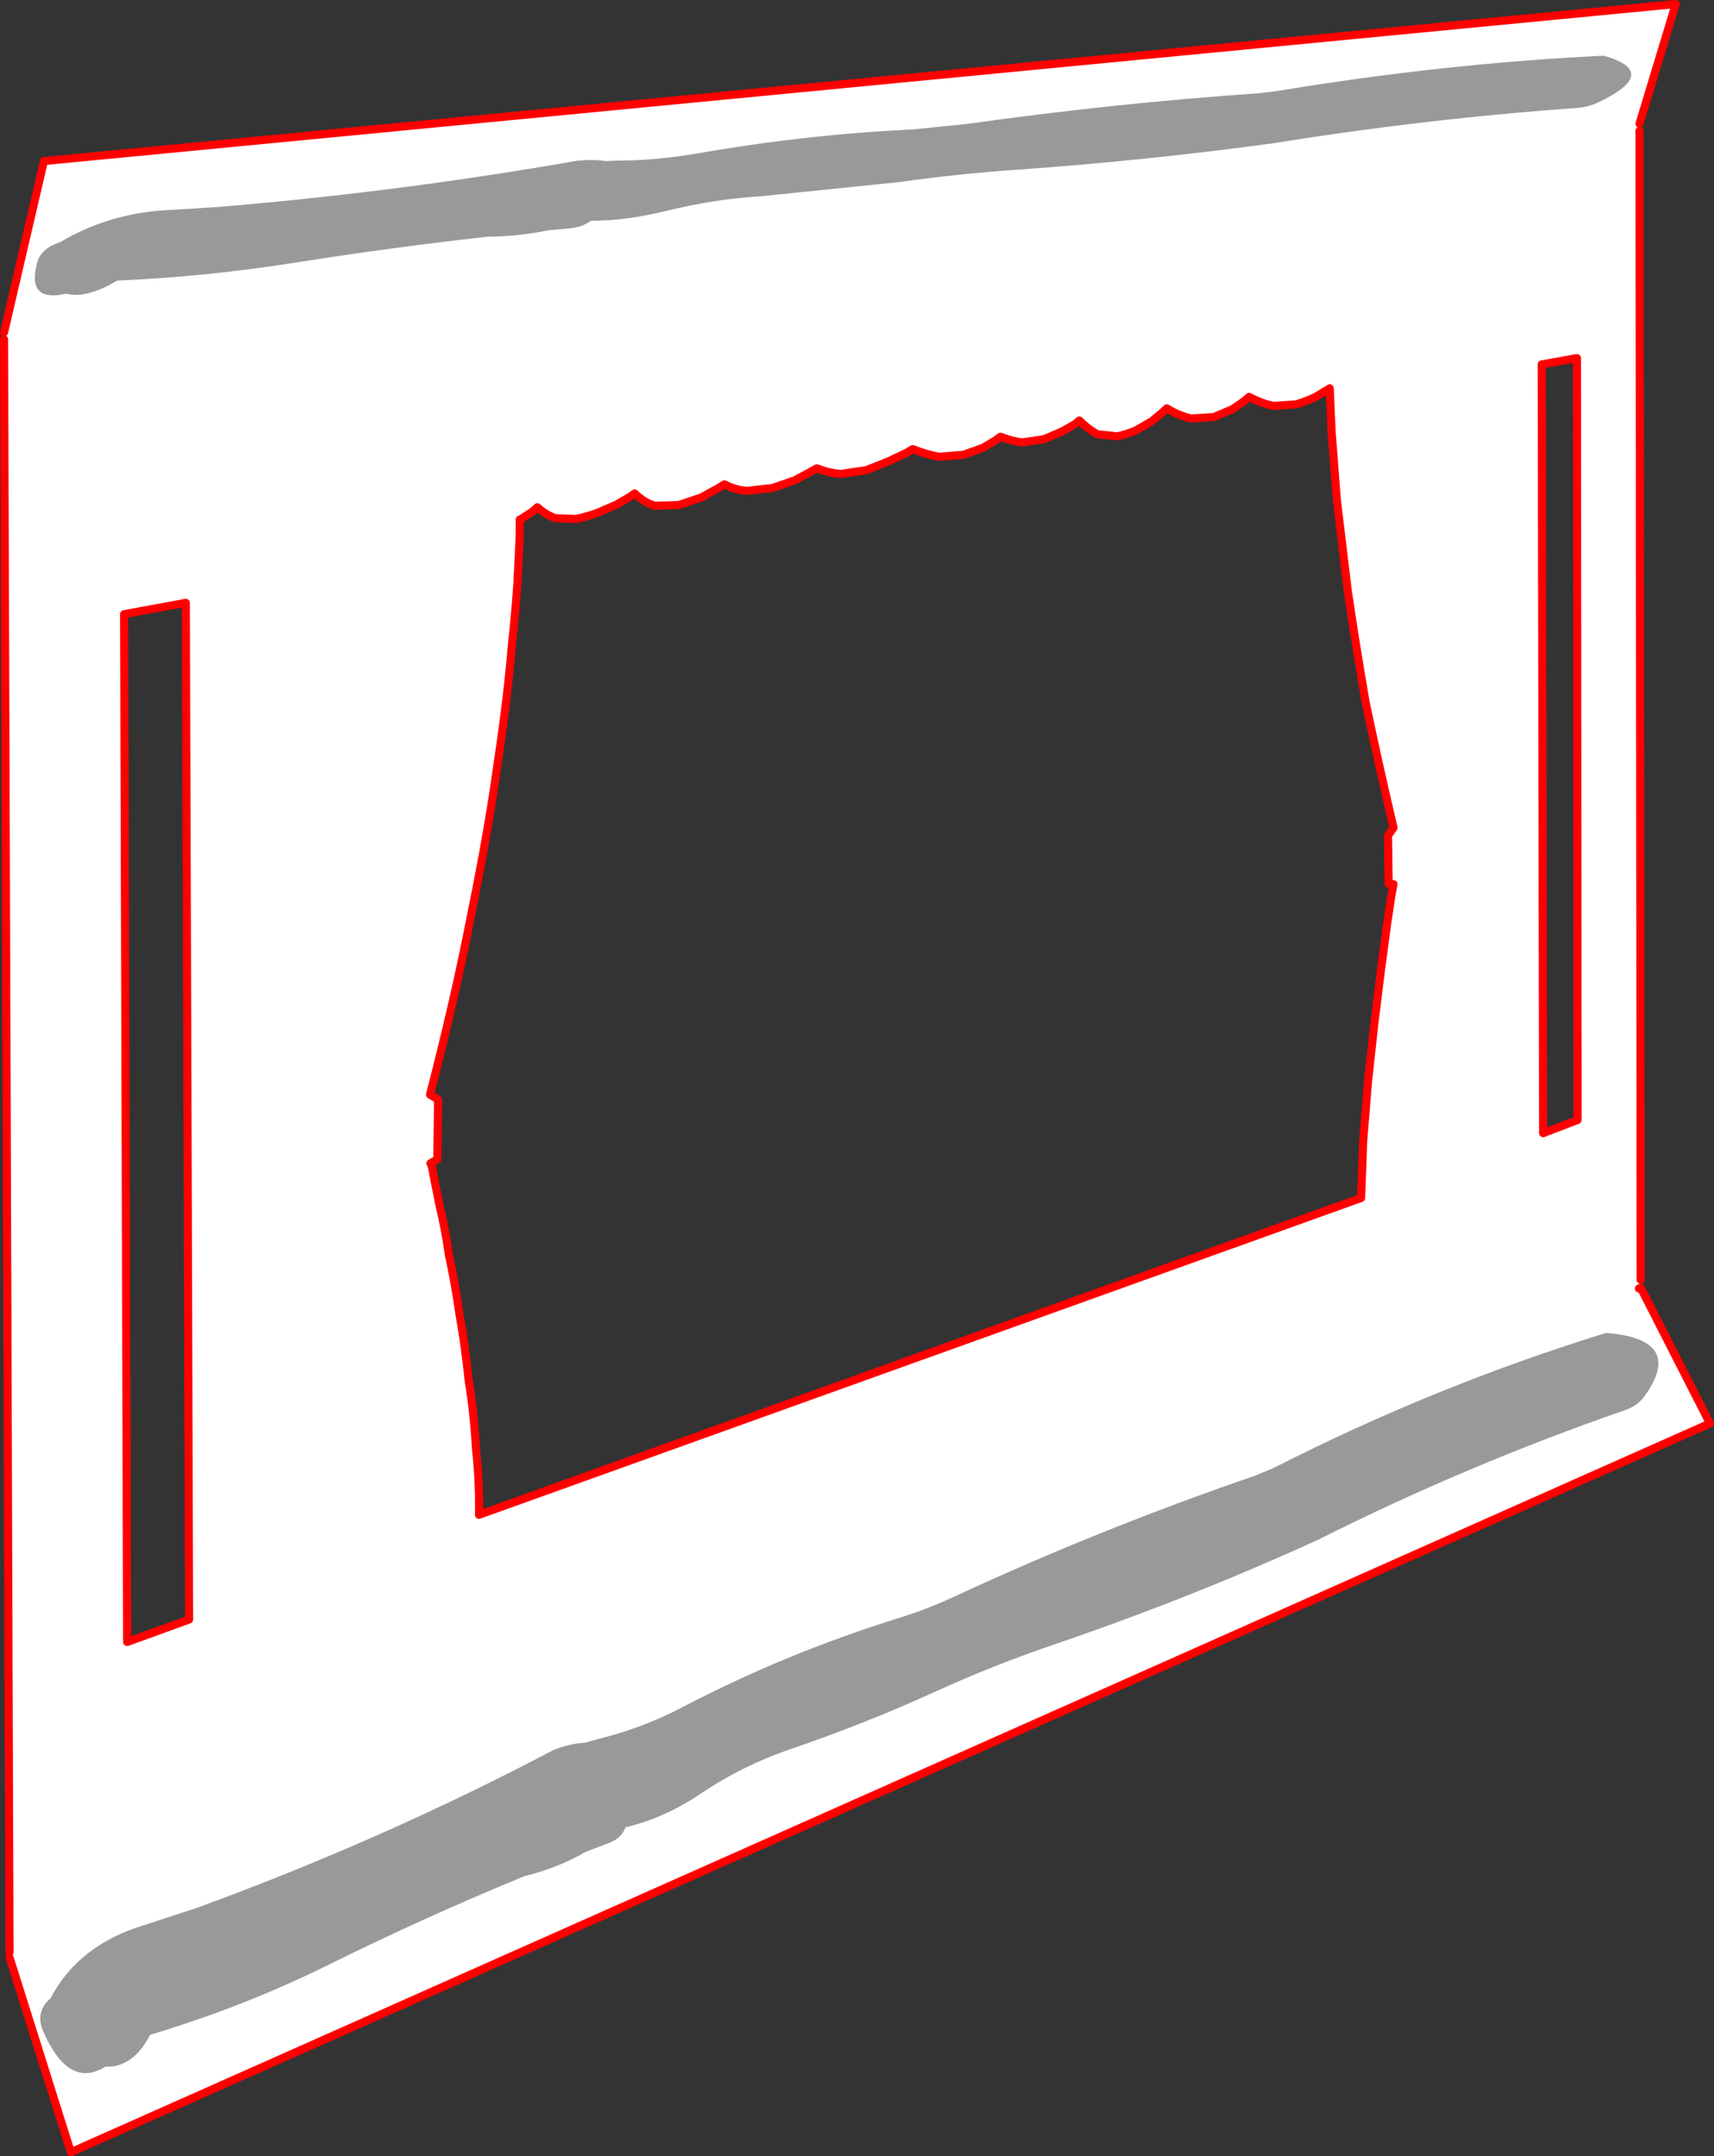 <?xml version="1.0" encoding="UTF-8" standalone="no"?>
<svg xmlns:xlink="http://www.w3.org/1999/xlink" height="532.25px" width="423.3px" xmlns="http://www.w3.org/2000/svg">
  <rect width="100%" height="100%" fill="#333333" stroke="none"/>
  <g transform="matrix(1.0, 0.0, 0.0, 1.0, -158.35, -31.0)">
    <path d="M563.25 61.55 L563.25 63.3 563.55 346.9 563.55 348.85 580.65 382.35 175.85 562.25 160.7 514.15 160.7 512.9 159.35 114.75 159.35 113.05 169.2 70.75 572.2 32.0 563.25 61.55 M563.1 349.05 L563.55 348.85 563.1 349.05 M539.1 120.95 L539.45 310.7 547.95 307.45 547.8 119.4 539.1 120.95 M487.2 137.4 L486.75 126.85 483.2 129.0 Q481.35 129.9 478.5 130.8 L472.95 131.2 Q469.95 130.65 466.85 128.95 L465.7 129.95 462.75 132.0 458.1 133.95 452.55 134.3 Q449.7 133.7 446.5 131.8 L445.55 132.7 442.85 134.95 438.95 137.2 Q436.85 138.15 434.3 138.7 L429.45 138.2 Q427.2 137.05 424.9 134.8 L423.9 135.65 420.65 137.5 416.2 139.4 410.9 140.2 Q408.35 139.95 405.45 138.8 L404.2 139.7 401.1 141.55 396.3 143.25 390.3 143.75 Q387.3 143.25 383.75 141.85 L382.2 142.8 Q380.75 143.45 377.85 144.85 L372.3 147.05 365.95 148.0 Q362.9 147.7 360.1 146.6 L358.55 147.45 354.65 149.55 349.15 151.45 342.9 152.15 Q340.0 152.0 337.25 150.55 L335.65 151.55 Q334.2 152.3 331.65 153.75 L326.05 155.65 320.15 155.85 Q317.45 155.1 315.1 152.8 L313.9 153.65 310.6 155.55 Q308.65 156.4 305.9 157.6 303.5 158.45 300.65 159.1 L295.45 158.9 Q293.1 158.05 291.05 156.2 L289.95 157.2 286.95 159.2 286.7 159.25 Q286.8 162.45 286.35 170.7 286.05 178.45 284.7 190.95 283.7 203.2 281.2 219.75 278.95 236.05 274.75 256.6 270.85 276.8 264.55 301.2 L266.55 302.4 266.35 317.15 264.65 318.15 Q264.9 318.0 265.4 321.05 L267.0 329.05 Q268.2 333.8 269.25 340.95 270.7 347.55 271.85 355.55 273.25 363.35 274.1 371.8 275.45 380.05 275.9 388.65 276.8 396.9 276.65 404.9 L494.5 326.7 495.0 312.8 496.2 297.95 497.8 283.35 499.45 270.05 500.9 259.2 502.0 251.85 502.5 249.25 501.3 249.15 501.15 237.25 502.5 235.3 Q498.6 218.7 495.6 204.25 493.0 189.15 491.2 176.8 L488.5 154.35 487.2 137.4 M189.0 182.6 L189.75 436.3 205.05 430.75 204.25 179.8 189.0 182.6" fill="#ffffff" fill-rule="evenodd" stroke="none"/>
    <path d="M563.25 61.55 L572.2 32.0 169.2 70.75 159.35 113.05 M159.35 114.75 L160.7 512.9 M160.7 514.15 L175.85 562.25 580.65 382.35 563.55 348.85 563.1 349.05 M539.1 120.95 L539.45 310.7 547.95 307.45 547.8 119.4 539.1 120.95 M487.2 137.4 L488.5 154.35 491.2 176.8 Q493.0 189.15 495.6 204.25 498.6 218.7 502.5 235.3 L501.15 237.25 501.3 249.15 502.5 249.25 502.0 251.85 500.9 259.2 499.45 270.05 497.8 283.35 496.2 297.95 495.0 312.8 494.5 326.7 276.65 404.9 Q276.8 396.9 275.9 388.65 275.45 380.05 274.1 371.8 273.25 363.35 271.85 355.55 270.7 347.55 269.25 340.95 268.2 333.8 267.0 329.05 L265.4 321.05 Q264.9 318.0 264.65 318.15 L266.35 317.15 266.55 302.4 264.55 301.2 Q270.85 276.8 274.75 256.6 278.95 236.05 281.2 219.75 283.7 203.2 284.7 190.95 286.05 178.45 286.35 170.7 286.8 162.45 286.7 159.25 L286.95 159.2 289.95 157.2 291.05 156.2 Q293.1 158.05 295.45 158.9 L300.65 159.1 Q303.5 158.45 305.9 157.6 308.65 156.4 310.6 155.55 L313.9 153.65 315.1 152.8 Q317.45 155.1 320.15 155.85 L326.05 155.65 331.65 153.75 Q334.2 152.3 335.65 151.55 L337.25 150.55 Q340.0 152.0 342.9 152.15 L349.15 151.45 354.65 149.55 358.55 147.45 360.1 146.6 Q362.9 147.7 365.95 148.0 L372.3 147.05 377.85 144.85 Q380.75 143.45 382.2 142.8 L383.75 141.85 Q387.3 143.25 390.3 143.75 L396.3 143.25 401.1 141.55 404.2 139.7 405.45 138.8 Q408.35 139.95 410.9 140.2 L416.2 139.4 420.65 137.5 423.9 135.65 424.9 134.8 Q427.2 137.05 429.45 138.2 L434.3 138.7 Q436.85 138.15 438.95 137.2 L442.85 134.95 445.55 132.7 446.5 131.8 Q449.7 133.7 452.55 134.3 L458.1 133.95 462.75 132.0 465.7 129.95 466.85 128.95 Q469.95 130.65 472.95 131.2 L478.5 130.8 Q481.35 129.9 483.2 129.0 L486.75 126.85 487.2 137.4 M563.55 346.9 L563.25 63.3 M189.0 182.6 L189.75 436.3 205.05 430.75 204.25 179.8 189.0 182.6" fill="none" stroke="#ff0000" stroke-linecap="round" stroke-linejoin="round" stroke-width="2.0"/>
    <path d="M547.9 57.65 Q510.85 60.25 472.9 66.35 441.65 70.6 410.15 72.85 395.2 73.85 379.95 76.0 L346.2 79.45 Q334.6 80.15 322.5 83.15 312.8 85.5 304.3 85.5 302.2 87.05 299.2 87.35 L293.75 87.85 Q286.05 89.4 278.9 89.4 254.8 92.1 230.45 95.95 208.65 99.35 187.3 100.25 179.65 104.8 174.7 103.5 164.7 105.75 167.6 95.6 168.6 92.25 173.25 90.75 185.8 83.3 201.1 82.8 L212.7 82.05 Q257.1 78.35 301.05 70.65 305.05 70.3 307.85 70.75 L310.55 70.65 Q320.15 70.65 330.4 68.9 357.3 64.2 383.7 62.95 L397.1 61.6 Q433.35 56.5 469.4 54.0 L473.9 53.45 Q514.9 46.65 554.45 44.75 568.55 48.8 553.25 56.2 550.75 57.4 547.9 57.65" fill="#999999" fill-rule="evenodd" stroke="none"/>
    <path d="M564.4 375.75 Q562.7 378.05 559.6 379.1 520.65 392.6 483.9 411.05 452.9 425.2 419.6 436.6 403.75 441.95 388.7 448.85 371.8 456.5 354.0 462.6 341.7 466.75 331.0 474.0 322.3 479.8 312.8 482.05 311.95 484.65 308.8 485.9 L303.1 488.05 Q295.95 492.15 287.85 494.1 263.4 504.15 239.75 515.85 218.55 526.35 195.45 533.25 191.15 541.45 184.4 541.1 175.3 546.8 169.0 532.35 166.95 527.6 170.8 524.3 177.8 510.9 194.4 506.05 L206.9 501.95 Q253.15 485.05 295.15 462.9 299.4 461.3 302.9 461.15 L305.85 460.3 Q316.6 457.7 326.4 452.65 352.2 439.1 380.6 430.3 387.65 428.1 394.45 424.9 430.3 408.3 468.3 395.25 L472.9 393.35 Q512.5 373.15 555.0 360.0 574.65 361.6 564.4 375.75" fill="#999999" fill-rule="evenodd" stroke="none"/>
  </g>
</svg>
